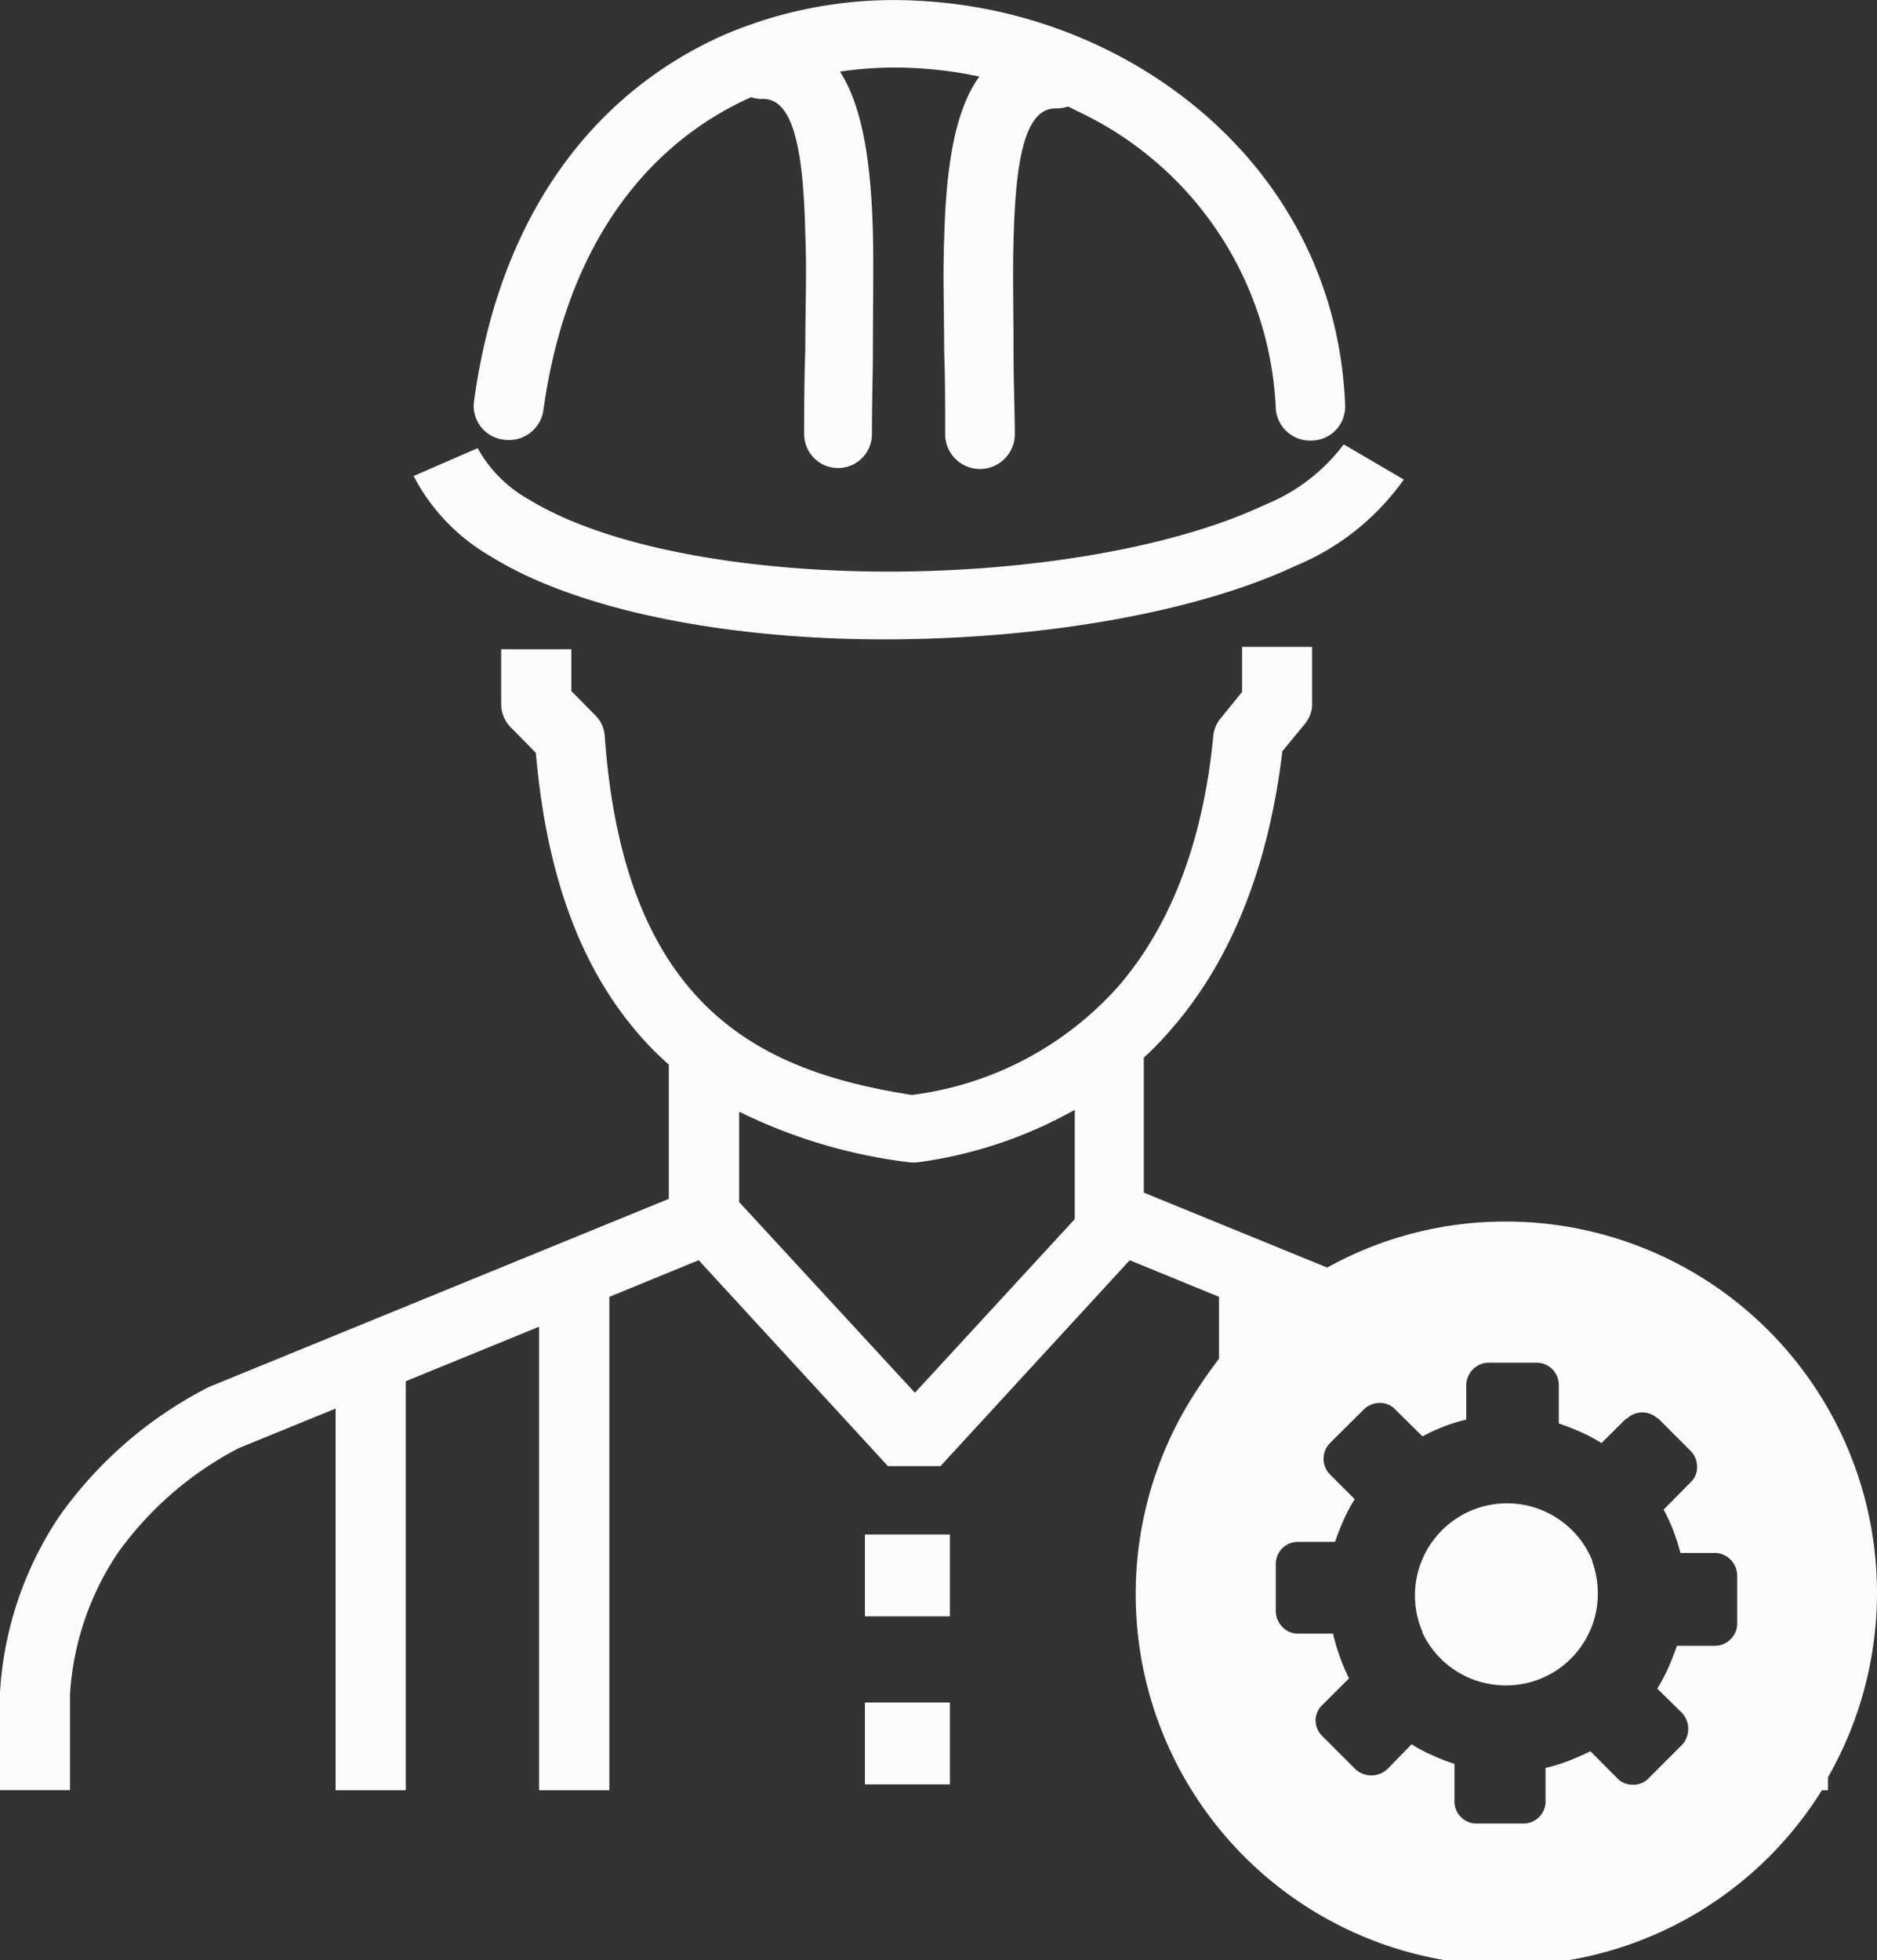 <svg xmlns="http://www.w3.org/2000/svg" viewBox="0 0 117.45 122.63"><rect x="0" y="0" width="117.45" height="122.63" fill="#333333" stroke="none"/><defs><style>.cls-1{fill:#fcfcfc;}</style></defs><title>baglilik</title><g id="katman_2" data-name="katman 2"><g id="Layer_1" data-name="Layer 1"><path class="cls-1" d="M76.28,85V81.13l-5.59-2.29L58.85,91.72H55.56L43.72,78.84l-5.59,2.29V112h-4.4V83l-8.34,3.41V112H21V88.12L14.93,90.6a21.51,21.51,0,0,0-7.55,6.54,17.84,17.84,0,0,0-3,8.85v6H0v-6H0v-.14a22.12,22.12,0,0,1,3.72-11,25.79,25.79,0,0,1,9.08-7.94c.1-.06.2-.1.3-.15L41.85,75V66.6q-.42-.37-.84-.78c-4-4-6.71-9.84-7.48-18.72l-1.45-1.48a2.09,2.09,0,0,1-.72-1.55V40.62h4.39v2.61l1.49,1.51a2,2,0,0,1,.6,1.31h0c.59,8.21,2.89,13.47,6.3,16.84S52,67.71,57.06,68.5A20.75,20.75,0,0,0,70,61.68c3.31-3.84,5.3-9.15,5.92-15.65a2,2,0,0,1,.46-1.09h0l1.34-1.65V40.47H82.1v3.38a2,2,0,0,1-.46,1.45L80.24,47c-.84,7.09-3.14,13-6.9,17.33a20.48,20.48,0,0,1-1.77,1.84v8.44l11.48,4.69a22.93,22.93,0,0,1,11.18-2.88h0a23.23,23.23,0,0,1,20.15,34.77V112H114A23.22,23.22,0,1,1,75,86.8C75.4,86.19,75.83,85.59,76.28,85Zm27.46,3.76a1.39,1.39,0,0,0-1.95,0l-.05,0-1.53,1.52a10,10,0,0,0-1.29-.69c-.45-.2-.92-.38-1.38-.54V86.64a1.39,1.39,0,0,0-1.39-1.39h-3a1.42,1.42,0,0,0-1.4,1.4v2.16a10.56,10.56,0,0,0-1.42.44,11.23,11.23,0,0,0-1.32.61l-1.69-1.67a1.29,1.29,0,0,0-1-.42h0a1.42,1.42,0,0,0-1,.42l-2.08,2.07a1.4,1.4,0,0,0,0,2l0,0,1.53,1.53a10,10,0,0,0-.69,1.29q-.3.67-.54,1.38H81.21a1.38,1.38,0,0,0-1.38,1.38h0v2.94h0a1.43,1.43,0,0,0,.41,1,1.32,1.32,0,0,0,1,.42h2.17a13.22,13.22,0,0,0,1,2.8l-1.67,1.67a1.33,1.33,0,0,0-.42.94h0a1.38,1.38,0,0,0,.42,1l2.07,2.07a1.5,1.5,0,0,0,1,.39,1.48,1.48,0,0,0,1-.39l1.52-1.56a8.54,8.54,0,0,0,1.3.69,11.6,11.6,0,0,0,1.38.54v2.35a1.38,1.38,0,0,0,1.38,1.38h2.94a1.38,1.38,0,0,0,1.38-1.38V110.6a11.11,11.11,0,0,0,1.42-.43c.47-.18.92-.39,1.39-.61l1.66,1.67a1.31,1.31,0,0,0,1,.42h0a1.29,1.29,0,0,0,1-.42l2.07-2.07a1.48,1.48,0,0,0,0-2l-1.55-1.52a10.78,10.78,0,0,0,.69-1.3q.3-.68.54-1.38h2.36a1.37,1.37,0,0,0,1-.41,1.34,1.34,0,0,0,.41-1v-3h0a1.42,1.42,0,0,0-1.39-1.4h-2.16a13,13,0,0,0-.44-1.38,11.36,11.36,0,0,0-.61-1.33l1.67-1.69a1.27,1.27,0,0,0,.42-1h0a1.38,1.38,0,0,0-.42-1l-2.07-2.07h0Zm-4.11,8.85h0v.07h0a5.93,5.93,0,0,1,.35,2,5.62,5.62,0,0,1-.45,2.25,5.73,5.73,0,0,1-5.3,3.51A5.91,5.91,0,0,1,92,105a5.76,5.76,0,0,1-3-2.87v-.06a5.76,5.76,0,0,1,10.6-4.52h0ZM47.72,6.19A2,2,0,0,1,47,6.08c-6.4,2.86-11.57,9.14-13,19.61a2.18,2.18,0,0,1-2.45,1.82,2.13,2.13,0,0,1-1.9-2.32v0c1.64-12.2,7.9-19.57,15.64-23A27,27,0,0,1,57.67.06,30.12,30.12,0,0,1,69.78,3.37c7.92,4.11,14,11.78,14.39,22a2.12,2.12,0,0,1-2.06,2.19h0a2.15,2.15,0,0,1-2.28-2A21.58,21.58,0,0,0,67.7,7.09l-.87-.43a2.06,2.06,0,0,1-.78.12c-2,0-2.51,3.5-2.63,8.29-.06,2.14,0,4.5,0,6.91,0,1.92.08,3.88.08,5.18a2.18,2.18,0,1,1-4.36,0c0-2.12,0-3.63-.06-5.11,0-2.47-.09-4.87,0-7.09.11-4.32.62-8,2.2-10.17a25,25,0,0,0-3.86-.52,23.26,23.26,0,0,0-4.86.21c1.45,2.25,1.95,5.86,2.06,10.09.05,2.29,0,4.79,0,7.35,0,1.53-.06,3.08-.06,5.24a2.12,2.12,0,0,1-4.24,0h0c0-1.35,0-3.34.07-5.31,0-2.51.1-5,0-7.17C50.28,9.77,49.75,6.14,47.72,6.19Zm-1.47,63.4V75.2l11,11.93,10-10.86V69.43a27.41,27.41,0,0,1-9.72,3.27,2.24,2.24,0,0,1-.73,0,32.94,32.94,0,0,1-10.48-3.12ZM29.87,28a8.2,8.2,0,0,0,3.18,3.22c4.87,3,13.44,4.51,22.28,4.54s18-1.43,23.84-4.19a11.55,11.55,0,0,0,4.91-3.77L87.84,30a15.57,15.57,0,0,1-6.73,5.38C74.68,38.4,64.87,40,55.32,40s-19.06-1.72-24.66-5.22a12.44,12.44,0,0,1-4.78-5l4-1.74ZM54.12,96h5.32v5.12H54.12Zm0,10.51h5.32v5.12H54.12v-5.13Z"/></g></g></svg>